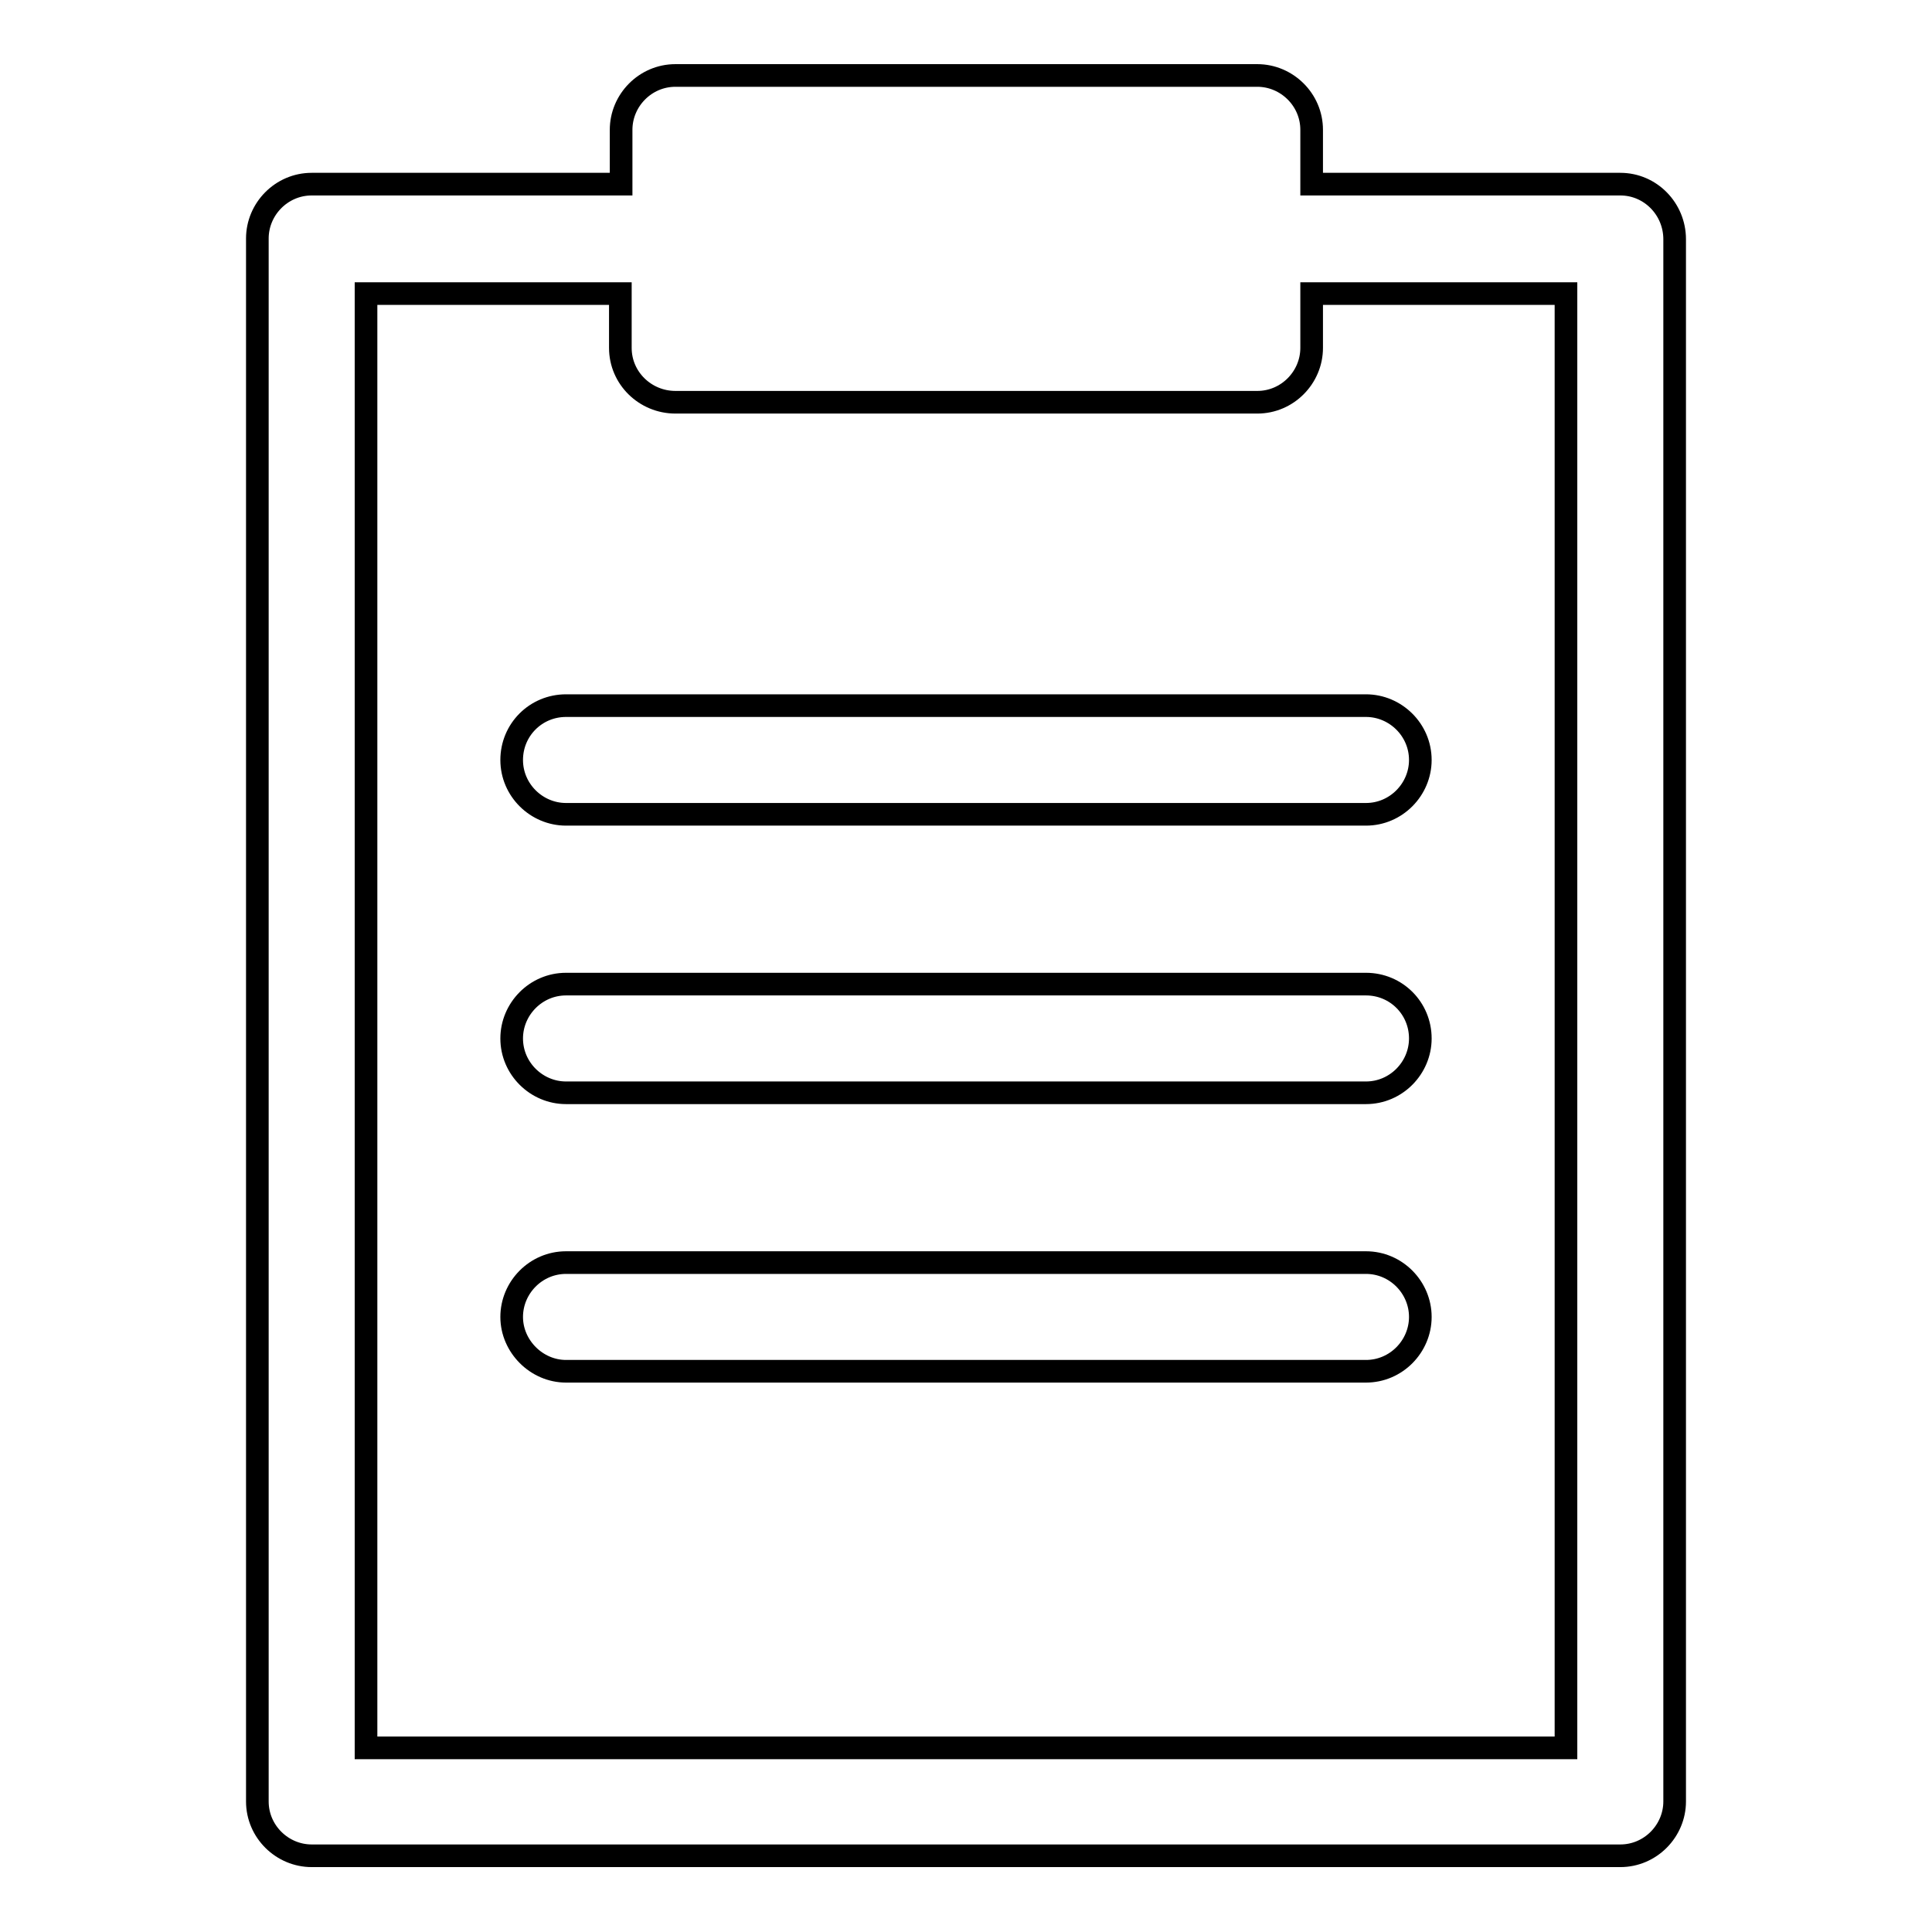<?xml version="1.0" encoding="utf-8"?>
<!-- Svg Vector Icons : http://www.onlinewebfonts.com/icon -->
<!DOCTYPE svg PUBLIC "-//W3C//DTD SVG 1.1//EN" "http://www.w3.org/Graphics/SVG/1.1/DTD/svg11.dtd">
<svg version="1.1" xmlns="http://www.w3.org/2000/svg" xmlns:xlink="http://www.w3.org/1999/xlink" x="0px" y="0px" viewBox="0 0 256 256" enable-background="new 0 0 256 256" xml:space="preserve">
<g><g><path stroke-width="3" fill-opacity="0" stroke="#000000"  d="M214.7,24.4h-40.9v-7.2c0-4-3.3-7.2-7.2-7.2H89.5c-4,0-7.2,3.3-7.2,7.2v7.2H41.3c-4,0-7.2,3.3-7.2,7.2v207.1c0,4,3.3,7.2,7.2,7.2h173.4c4,0,7.2-3.3,7.2-7.2V31.7C221.9,27.7,218.7,24.4,214.7,24.4z M89.5,53.3h77.1c4,0,7.2-3.3,7.2-7.2v-7.2h33.7v192.7H48.5V38.9h33.7v7.2C82.2,50.1,85.5,53.3,89.5,53.3z"/><path stroke-width="3" fill-opacity="0" stroke="#000000"  d="M67.8,100.7c0,4,3.3,7.2,7.2,7.2h106c4,0,7.2-3.3,7.2-7.2c0-4-3.3-7.2-7.2-7.2H75C71,93.5,67.8,96.7,67.8,100.7z"/><path stroke-width="3" fill-opacity="0" stroke="#000000"  d="M181,130.4H75c-4,0-7.2,3.3-7.2,7.2c0,4,3.3,7.2,7.2,7.2h106c4,0,7.2-3.3,7.2-7.2C188.2,133.6,185,130.4,181,130.4z"/><path stroke-width="3" fill-opacity="0" stroke="#000000"  d="M181,167.3H75c-4,0-7.2,3.3-7.2,7.2s3.3,7.2,7.2,7.2h106c4,0,7.2-3.3,7.2-7.2C188.2,170.6,185,167.3,181,167.3z"/></g></g>
</svg>
